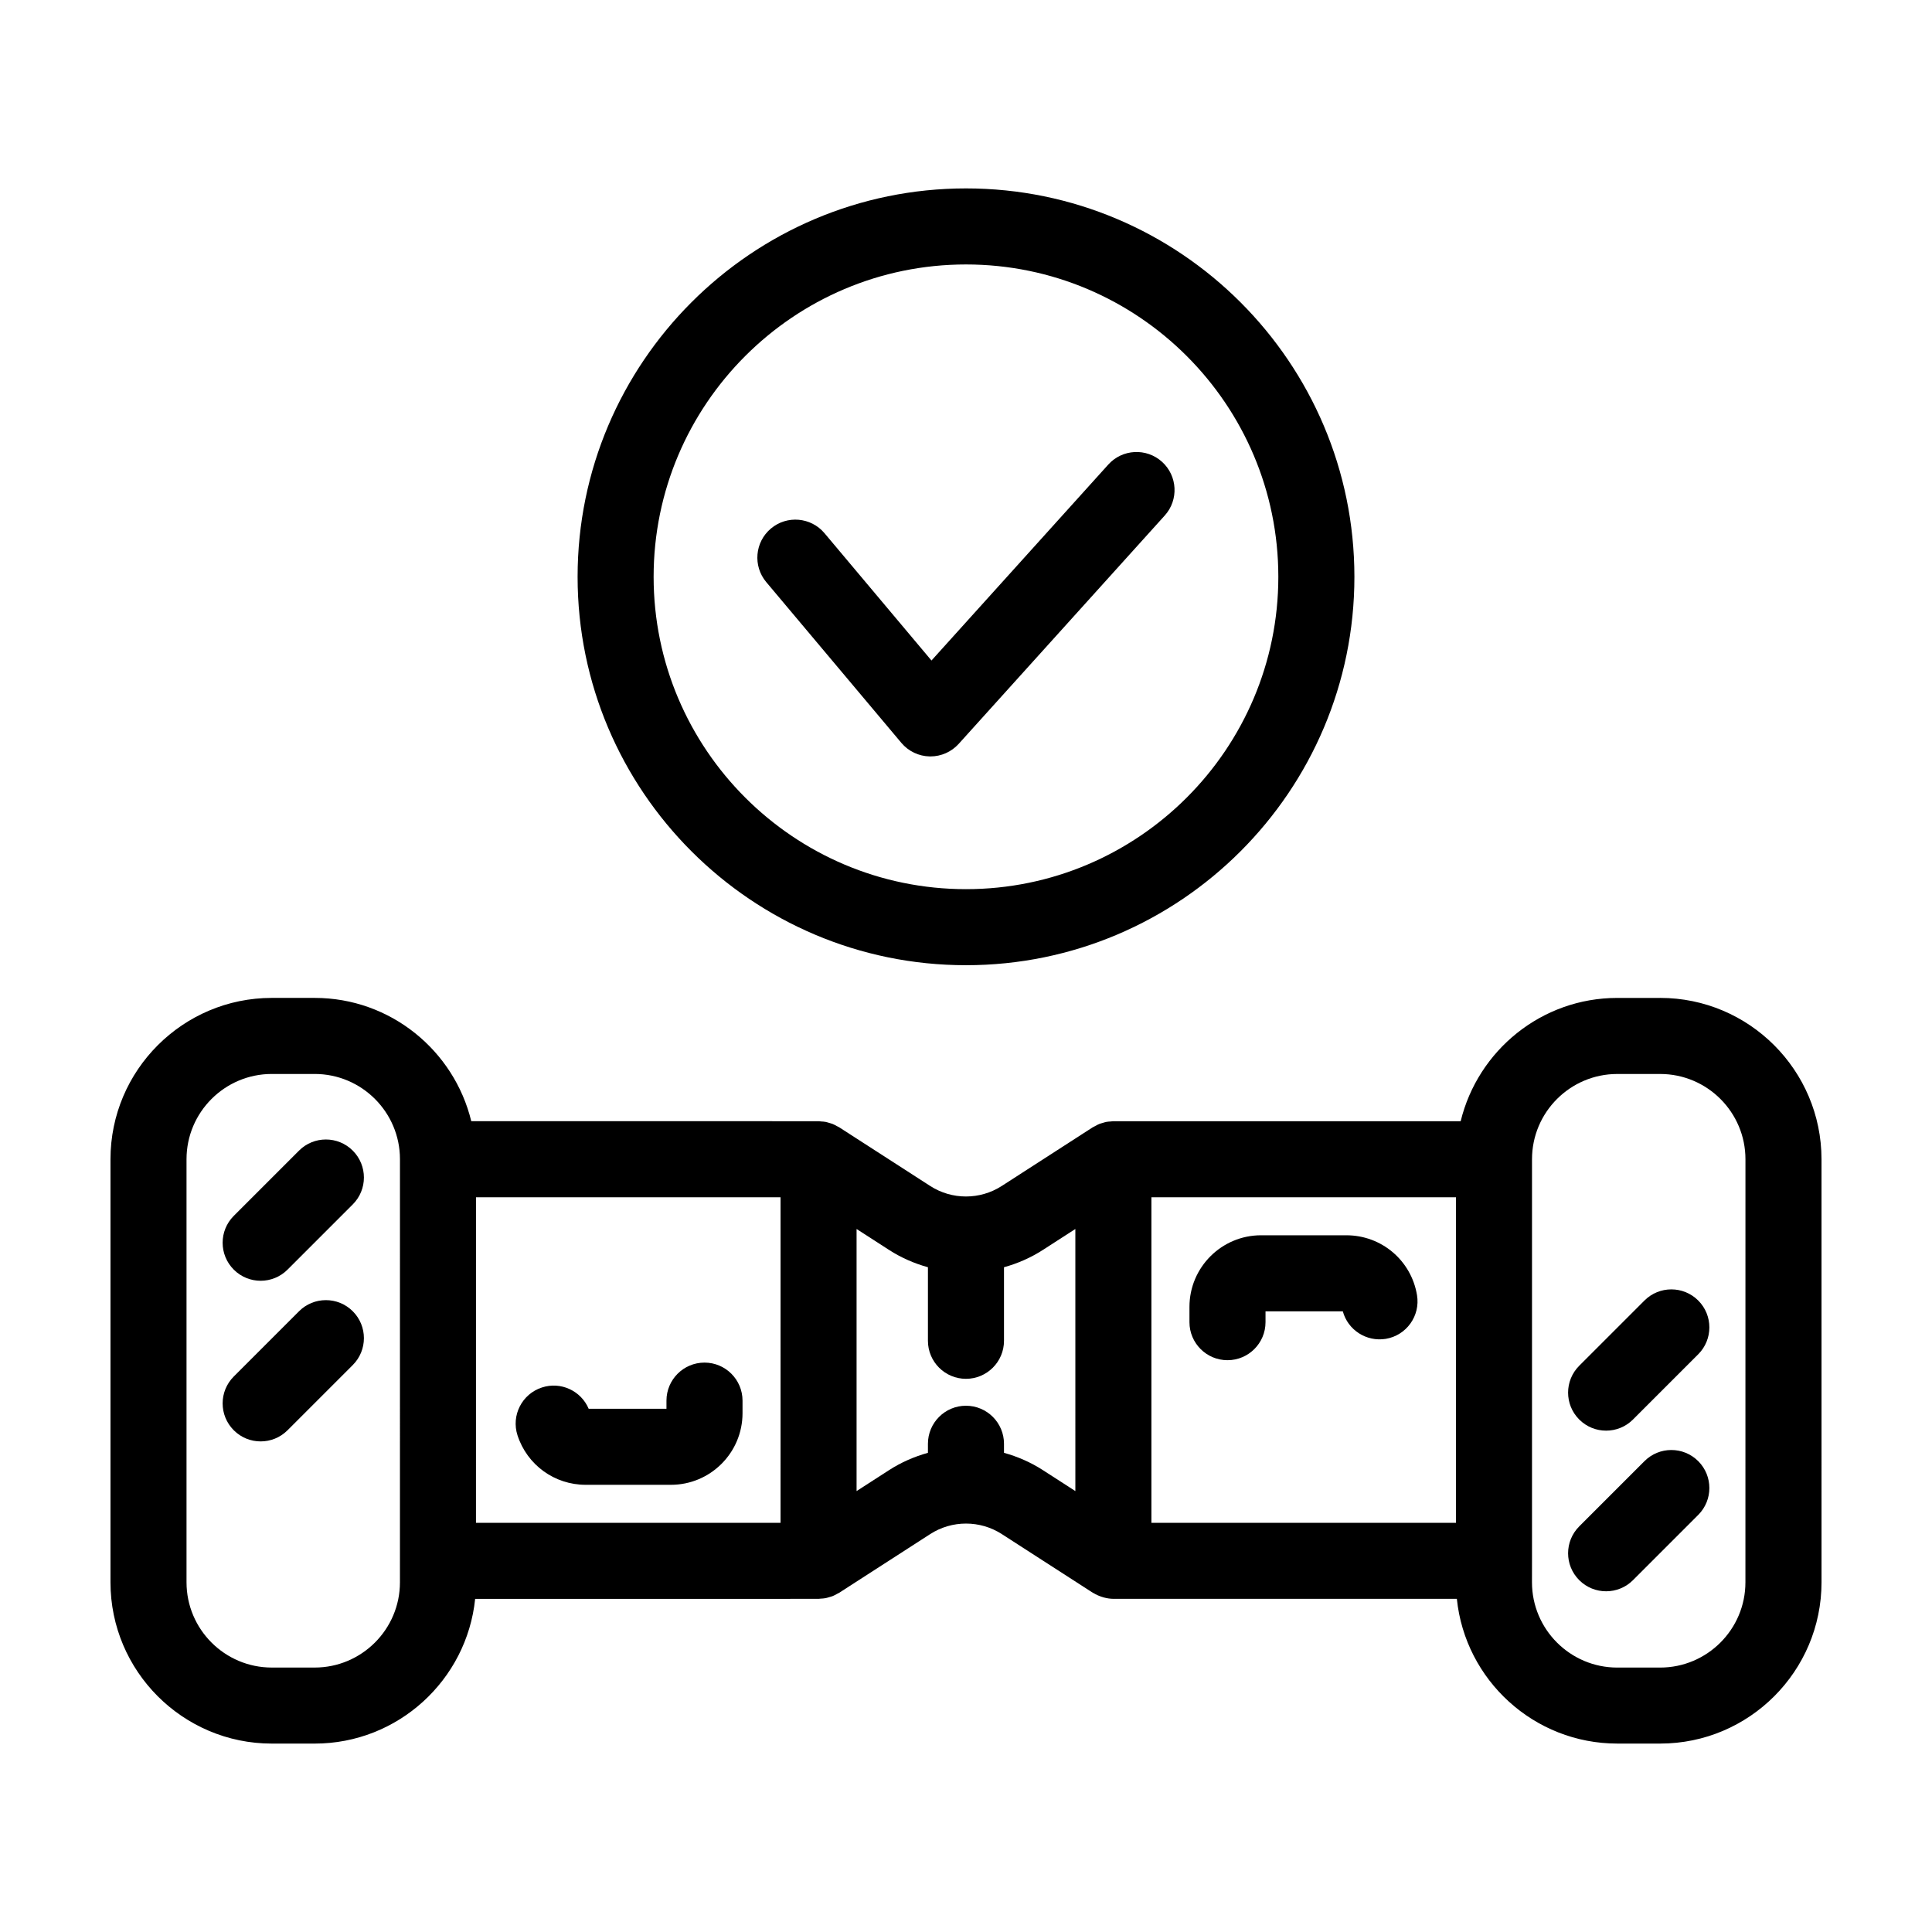 <?xml version="1.0" encoding="UTF-8"?>
<!-- Uploaded to: ICON Repo, www.iconrepo.com, Generator: ICON Repo Mixer Tools -->
<svg fill="#000000" width="800px" height="800px" version="1.1" viewBox="144 144 512 512" xmlns="http://www.w3.org/2000/svg">
 <g>
  <path d="m299.2 537.49h22.605c10.465 0 18.973-8.508 18.973-18.973v-3.336c0-5.562-4.516-10.078-10.078-10.078s-10.078 4.516-10.078 10.078v2.156h-20.617c-2.019-4.766-7.394-7.285-12.395-5.637-5.289 1.723-8.184 7.41-6.457 12.699 2.555 7.828 9.805 13.09 18.047 13.09z"/>
  <path d="m500.8 471.36h-22.605c-10.465 0-18.977 8.508-18.977 18.977v4.051c0 5.562 4.516 10.078 10.078 10.078s10.078-4.516 10.078-10.078v-2.875h20.484c1.336 4.934 6.223 8.125 11.371 7.301 5.492-0.91 9.203-6.098 8.293-11.586-1.527-9.195-9.402-15.867-18.723-15.867z"/>
  <path d="m583.96 408.46h-11.367c-20.098 0-36.949 13.957-41.5 32.672h-92.035c-0.227 0-0.438 0.051-0.66 0.066-0.406 0.023-0.816 0.047-1.219 0.121-0.336 0.066-0.656 0.176-0.977 0.273-0.301 0.09-0.605 0.16-0.902 0.281-0.395 0.156-0.754 0.367-1.125 0.574-0.191 0.105-0.387 0.176-0.574 0.293l-24.133 15.559c-5.758 3.707-13.191 3.715-18.949 0l-24.133-15.559c-0.191-0.121-0.395-0.191-0.59-0.301-0.363-0.203-0.715-0.406-1.102-0.562-0.309-0.125-0.621-0.195-0.934-0.293-0.316-0.09-0.625-0.203-0.953-0.266-0.402-0.074-0.812-0.098-1.219-0.121-0.227-0.016-0.438-0.066-0.672-0.066l-92.023-0.004c-4.551-18.715-21.402-32.672-41.5-32.672h-11.367c-23.566 0.004-42.746 19.18-42.746 42.754v112.11c0 23.574 19.18 42.75 42.75 42.75h11.367c22.086 0 40.316-16.844 42.523-38.355l90.777-0.004h0.066 0.168c0.176 0 0.336-0.039 0.508-0.051 0.469-0.023 0.934-0.051 1.395-0.141 0.293-0.055 0.562-0.156 0.852-0.238 0.344-0.102 0.691-0.18 1.027-0.316 0.379-0.152 0.719-0.352 1.074-0.551 0.203-0.109 0.414-0.188 0.609-0.312l24.133-15.559c2.871-1.848 6.156-2.777 9.445-2.781 0.012 0 0.02 0.004 0.031 0.004s0.02-0.004 0.031-0.004c3.289 0.004 6.574 0.934 9.445 2.781l24.133 15.559c0.07 0.047 0.145 0.055 0.215 0.102 0.656 0.402 1.367 0.715 2.106 0.961 0.207 0.07 0.414 0.141 0.625 0.191 0.797 0.207 1.617 0.348 2.481 0.352 0.012 0 0.016 0.004 0.023 0.004h91.02c2.207 21.52 20.434 38.355 42.523 38.355h11.367c23.574 0 42.75-19.18 42.75-42.75l-0.004-112.11c-0.016-23.574-19.195-42.75-42.762-42.75zm-333.97 154.86c0 12.461-10.137 22.598-22.598 22.598h-11.367c-12.457 0-22.594-10.137-22.594-22.598v-112.11c0-12.461 10.137-22.598 22.598-22.598h11.367c12.461 0 22.598 10.137 22.598 22.598l-0.004 106.43zm100.86-15.758h-80.711l0.004-86.277h80.711zm59.219-18.547v-2.402c0-5.562-4.516-10.078-10.078-10.078s-10.078 4.516-10.078 10.078v2.402c-3.598 0.996-7.082 2.508-10.316 4.594l-8.594 5.543v-69.457l8.594 5.543c3.234 2.086 6.723 3.598 10.316 4.594v19.492c0 5.562 4.516 10.078 10.078 10.078s10.078-4.516 10.078-10.078v-19.492c3.598-0.996 7.082-2.508 10.316-4.594l8.594-5.543 0.004 69.457-8.594-5.543c-3.234-2.086-6.723-3.598-10.32-4.594zm39.066-67.73h80.711v86.277h-80.711zm157.42 102.04c0 12.461-10.137 22.598-22.598 22.598h-11.367c-12.461 0-22.598-10.137-22.598-22.598l0.008-5.68v-106.43c0-12.461 10.137-22.598 22.598-22.598h11.367c12.461 0 22.598 10.137 22.598 22.598z"/>
  <path d="m223.24 448.93-17.289 17.289c-3.934 3.934-3.934 10.312 0 14.246 1.965 1.969 4.543 2.953 7.125 2.953 2.578 0 5.16-0.984 7.125-2.953l17.289-17.289c3.934-3.934 3.934-10.312 0-14.246-3.934-3.938-10.32-3.938-14.25 0z"/>
  <path d="m223.24 491.5-17.289 17.289c-3.934 3.934-3.934 10.312 0 14.246 1.965 1.969 4.543 2.953 7.125 2.953 2.578 0 5.16-0.984 7.125-2.953l17.289-17.289c3.934-3.934 3.934-10.312 0-14.246-3.934-3.934-10.32-3.934-14.25 0z"/>
  <path d="m579.8 488.65-17.289 17.289c-3.934 3.934-3.934 10.312 0 14.246 1.965 1.969 4.543 2.953 7.125 2.953 2.578 0 5.16-0.984 7.125-2.953l17.289-17.289c3.934-3.934 3.934-10.312 0-14.246-3.934-3.934-10.32-3.934-14.25 0z"/>
  <path d="m579.8 531.22-17.289 17.289c-3.934 3.934-3.934 10.312 0 14.246 1.965 1.969 4.543 2.953 7.125 2.953 2.578 0 5.16-0.984 7.125-2.953l17.289-17.289c3.934-3.934 3.934-10.312 0-14.246-3.934-3.938-10.32-3.938-14.25 0z"/>
  <path d="m297.07 296.86c0 56.754 46.176 102.93 102.93 102.93s102.93-46.176 102.93-102.93c-0.004-56.758-46.176-102.93-102.93-102.93s-102.93 46.172-102.93 102.93zm185.7 0c0 45.645-37.129 82.777-82.777 82.777-45.645 0-82.777-37.129-82.777-82.777 0-45.645 37.129-82.777 82.777-82.777 45.648 0 82.777 37.129 82.777 82.777z"/>
  <path d="m362.5 285.3c-3.582-4.258-9.941-4.812-14.199-1.234-4.262 3.582-4.812 9.934-1.234 14.199l35.801 42.602c1.875 2.231 4.625 3.543 7.535 3.594h0.176c2.848 0 5.566-1.211 7.481-3.324l54.613-60.523c3.727-4.133 3.402-10.5-0.73-14.234-4.133-3.727-10.5-3.402-14.234 0.73l-46.859 51.934z"/>
 </g>
</svg>